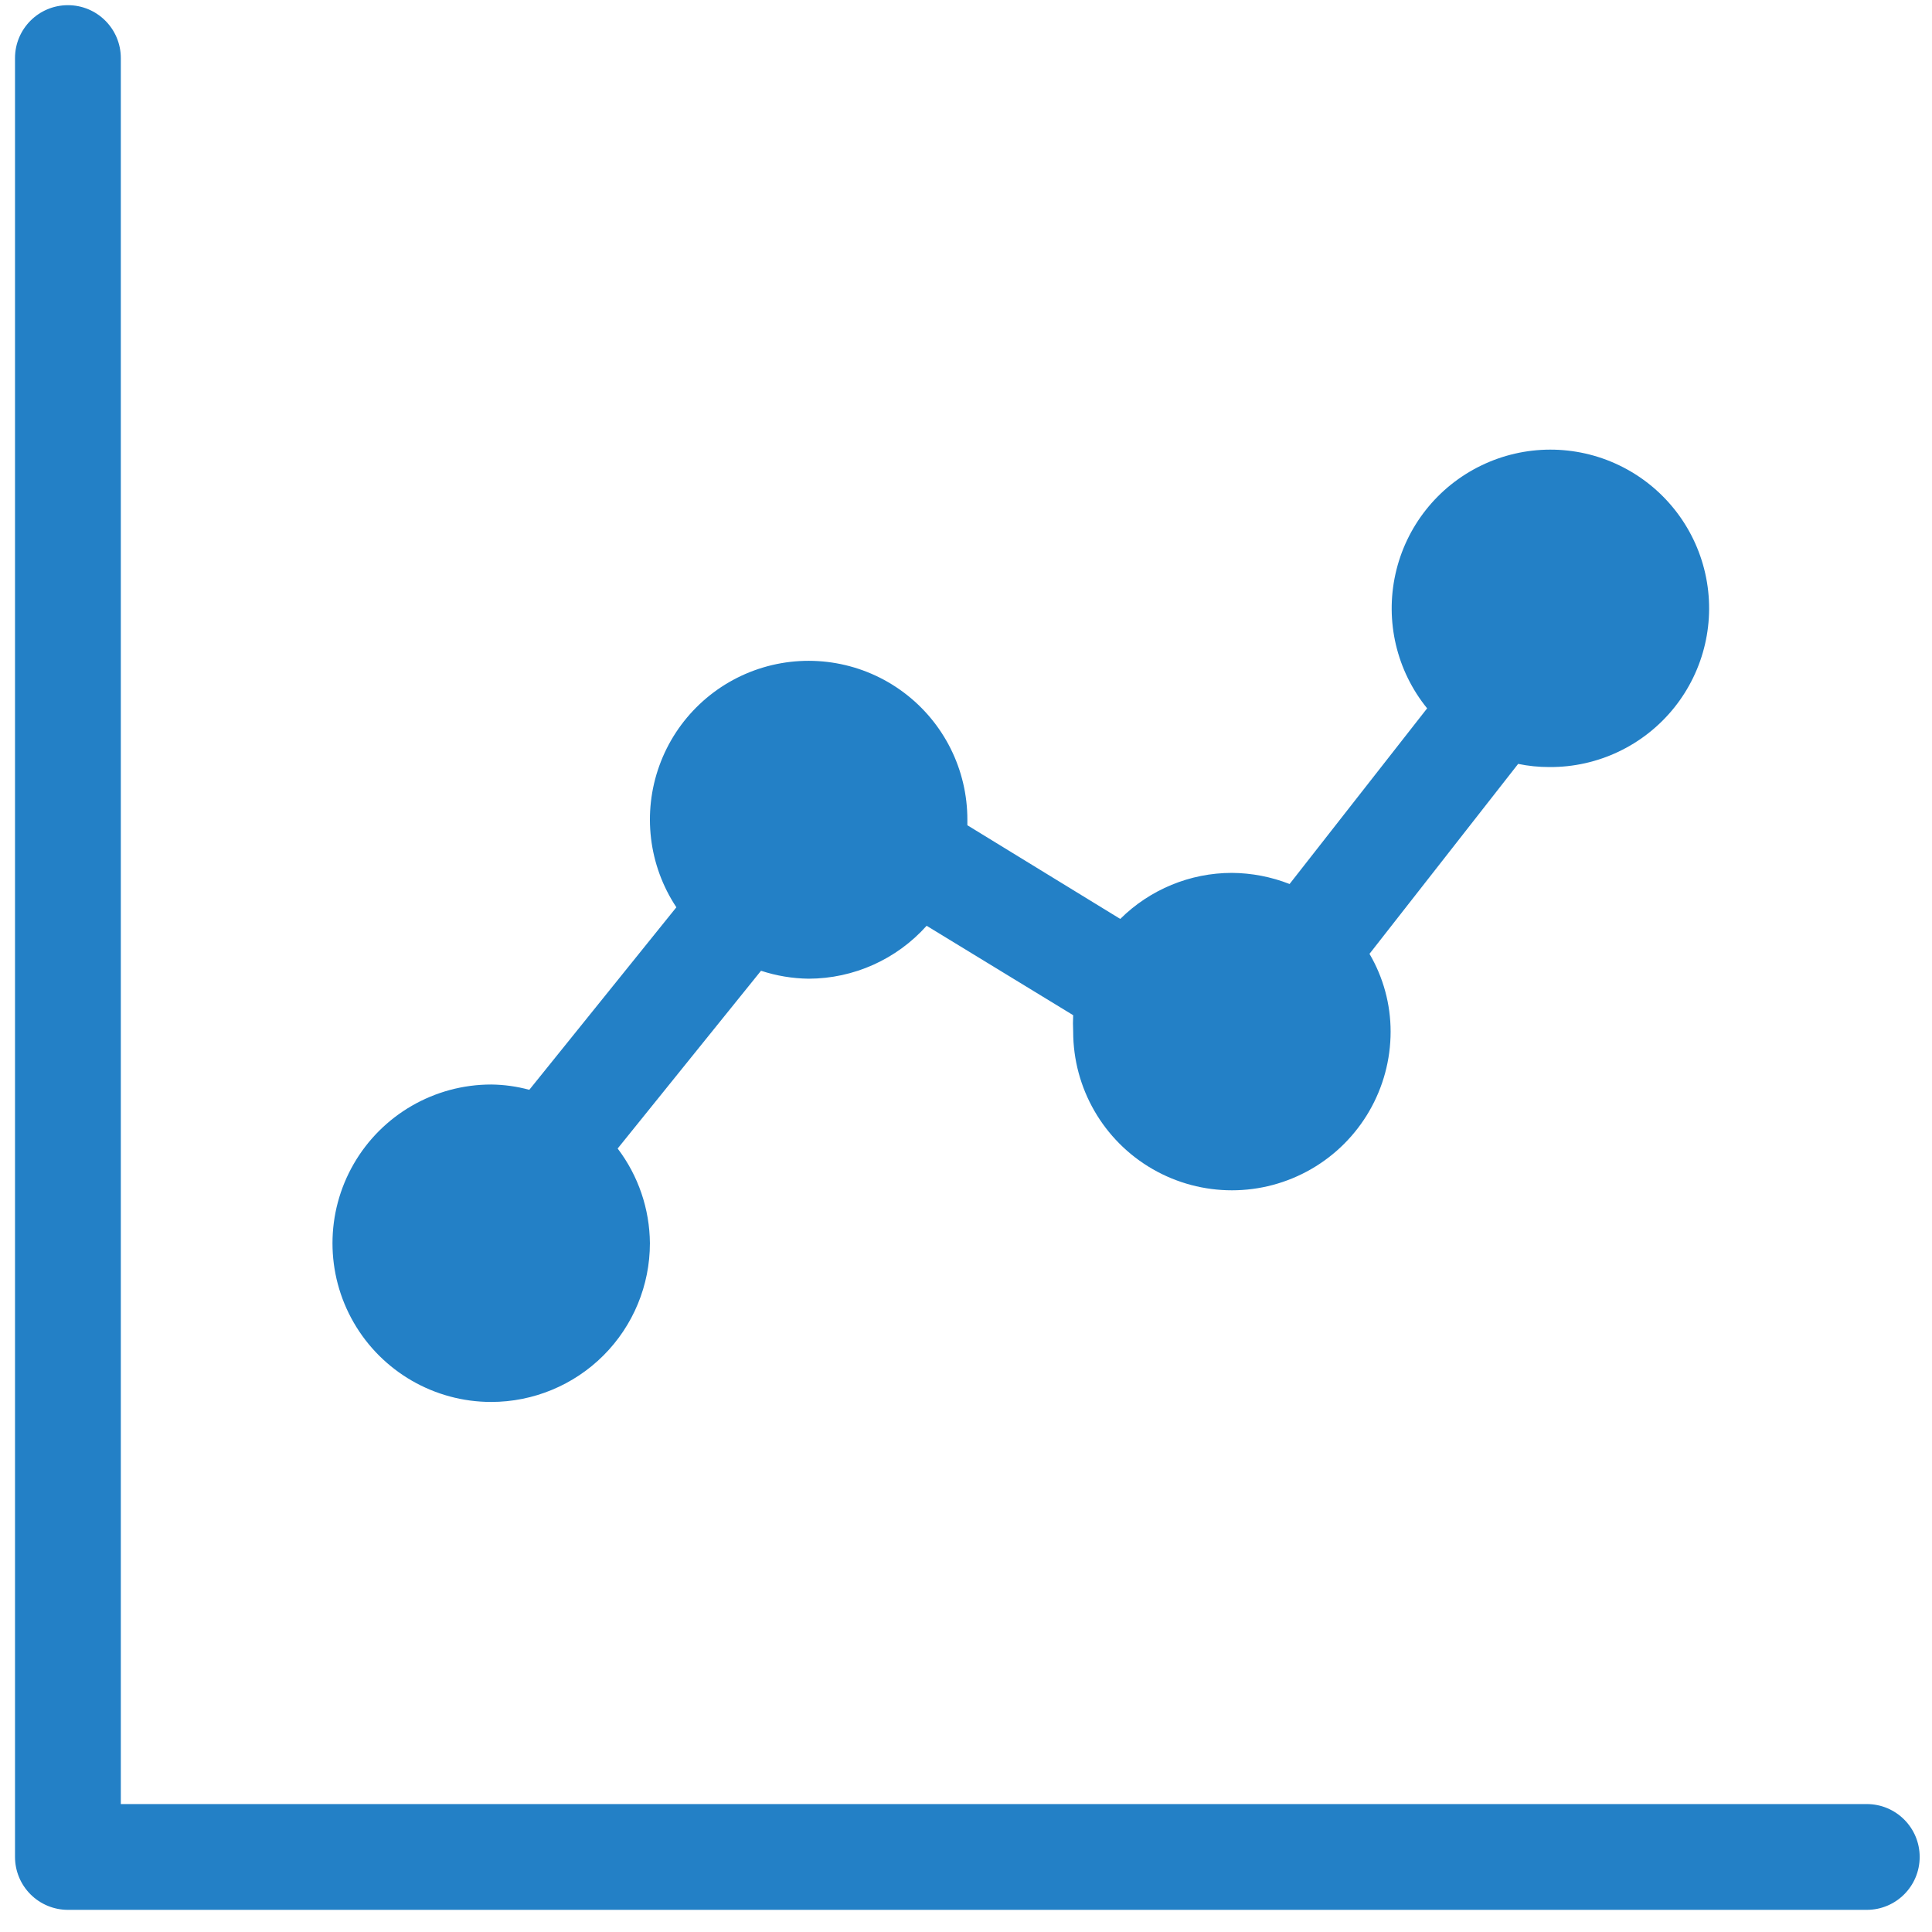 <svg width="82" height="82" viewBox="0 0 82 82" fill="none" xmlns="http://www.w3.org/2000/svg">
<path d="M79.232 76.57H5.128V2.466C5.128 1.225 4.123 0.22 2.883 0.22C1.642 0.22 0.637 1.225 0.637 2.466V78.814C0.637 79.41 0.874 79.981 1.295 80.402C1.716 80.823 2.288 81.06 2.883 81.06H79.231C80.472 81.06 81.477 80.055 81.477 78.814C81.477 77.574 80.472 76.57 79.232 76.57Z" fill="#2380C6"/>
<path d="M20.848 59.503C22.634 59.503 24.348 58.793 25.612 57.53C26.875 56.267 27.584 54.553 27.584 52.767C27.573 51.314 27.093 49.904 26.215 48.747L32.3 41.202C32.953 41.416 33.634 41.53 34.321 41.539C36.233 41.535 38.054 40.719 39.329 39.293L45.549 43.088C45.537 43.32 45.537 43.553 45.549 43.784C45.549 46.191 46.833 48.415 48.917 49.618C51.002 50.821 53.57 50.821 55.654 49.618C57.739 48.415 59.022 46.19 59.022 43.784C59.022 42.624 58.712 41.484 58.125 40.484L64.435 32.422C64.871 32.512 65.314 32.557 65.759 32.556C67.816 32.57 69.765 31.644 71.054 30.041C72.341 28.44 72.828 26.337 72.374 24.332C71.92 22.326 70.575 20.639 68.721 19.748C66.868 18.858 64.71 18.862 62.861 19.761C61.011 20.658 59.673 22.352 59.228 24.359C58.782 26.367 59.276 28.468 60.572 30.064L54.734 37.52C53.953 37.214 53.124 37.054 52.285 37.048C50.51 37.049 48.808 37.752 47.547 39.002L41.058 35.026V34.802C41.064 32.669 40.059 30.66 38.35 29.385C36.641 28.109 34.428 27.719 32.385 28.331C30.342 28.944 28.711 30.488 27.986 32.494C27.261 34.5 27.528 36.731 28.707 38.508L22.465 46.255C21.937 46.111 21.395 46.036 20.848 46.03C18.441 46.03 16.217 47.315 15.014 49.399C13.811 51.483 13.811 54.051 15.014 56.135C16.217 58.219 18.442 59.503 20.848 59.503Z" fill="#2380C6"/>
</svg>
